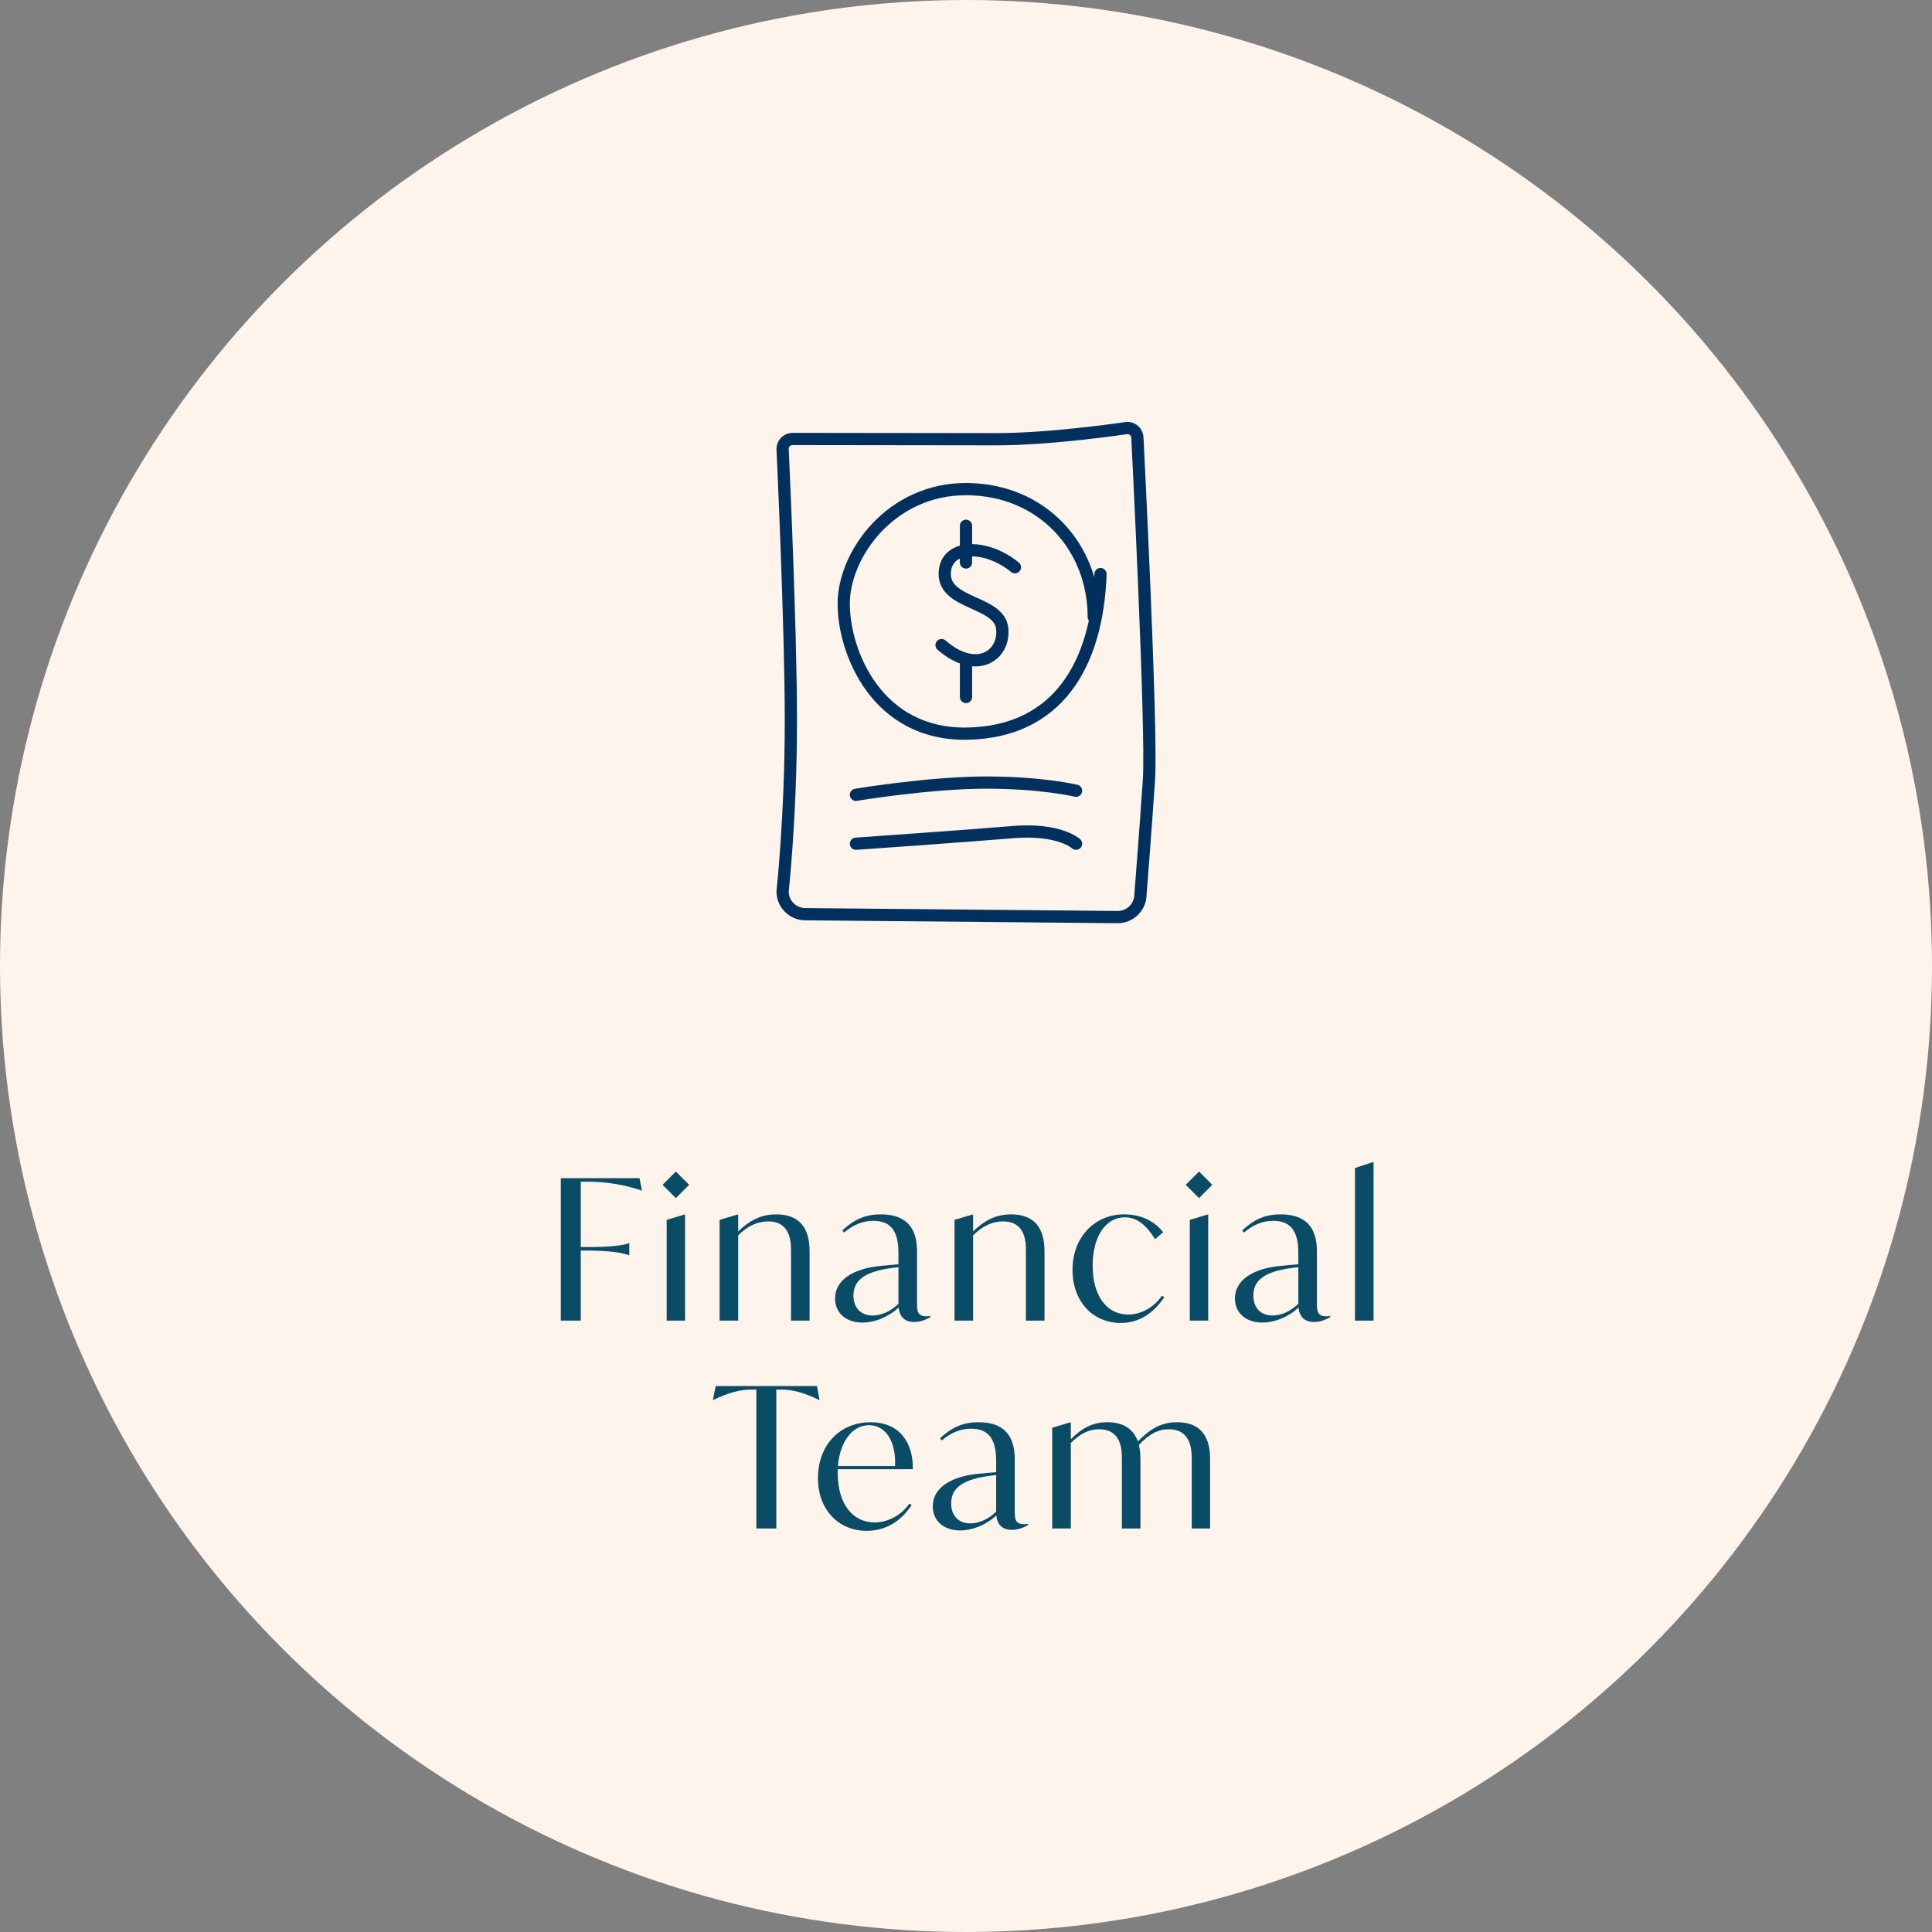 <svg width="158" height="158" viewBox="0 0 158 158" fill="none" xmlns="http://www.w3.org/2000/svg">
<rect x="0" y="0" width="158" height="158" fill="#808080" stroke="none"/>
<circle cx="79" cy="79" r="79" fill="#FFF4EB"/>
<path d="M48.12 96.64H47.496V101.984H48.072C49.8 101.984 50.936 101.872 51.432 101.664H51.464V102.656H51.432C50.936 102.448 49.8 102.272 48.072 102.272H47.496V108H45.864V96.352H52.296L52.504 97.36H52.472C51 96.864 49.496 96.64 48.12 96.64Z" fill="#0A4C66"/>
<path d="M55.272 97.984L54.184 96.896L55.272 95.808L56.36 96.896L55.272 97.984ZM54.52 108V99.76L55.96 99.328H56.024V108H54.52Z" fill="#0A4C66"/>
<path d="M63.474 99.312C65.25 99.312 66.21 100.272 66.21 102.336V108H64.69V102.304C64.69 101.648 64.69 99.888 62.818 99.888C61.986 99.888 61.186 100.224 60.37 101.024V108H58.85V99.76L60.306 99.328H60.37V100.704C61.266 99.84 62.194 99.312 63.474 99.312Z" fill="#0A4C66"/>
<path d="M75.78 107.648C75.892 107.648 75.988 107.632 76.084 107.616V107.712C75.828 107.872 75.332 108.112 74.756 108.112C73.732 108.112 73.524 107.36 73.492 106.928C72.66 107.712 71.54 108.16 70.532 108.16C69.188 108.16 68.292 107.376 68.292 106.192C68.292 104.704 69.716 103.776 71.908 103.536C72.484 103.472 72.996 103.44 73.476 103.392V102.48C73.476 100.896 73.012 99.84 71.428 99.84C70.564 99.84 69.812 100.144 69.028 100.8L68.884 100.624C69.748 99.824 70.644 99.312 72.02 99.312C73.988 99.312 74.996 100.272 74.996 102.336V106.432C74.996 107.2 74.996 107.648 75.78 107.648ZM71.364 107.584C72.052 107.584 72.82 107.264 73.476 106.624V103.632C71.3 103.856 69.796 104.384 69.796 105.936C69.796 107.056 70.5 107.584 71.364 107.584Z" fill="#0A4C66"/>
<path d="M82.685 99.312C84.461 99.312 85.421 100.272 85.421 102.336V108H83.901V102.304C83.901 101.648 83.901 99.888 82.029 99.888C81.197 99.888 80.397 100.224 79.581 101.024V108H78.061V99.76L79.517 99.328H79.581V100.704C80.477 99.84 81.405 99.312 82.685 99.312Z" fill="#0A4C66"/>
<path d="M91.647 108.192C89.407 108.192 87.711 106.48 87.711 103.84C87.711 101.12 89.583 99.312 91.903 99.312C93.359 99.312 94.415 99.872 95.119 100.768L94.463 101.344C93.791 100.272 93.055 99.552 91.983 99.552C90.447 99.552 89.359 101.088 89.359 103.488C89.359 106.096 90.591 107.504 92.271 107.504C93.199 107.504 94.287 107.024 95.023 105.968L95.215 106.08C94.367 107.36 93.199 108.192 91.647 108.192Z" fill="#0A4C66"/>
<path d="M98.056 97.984L96.968 96.896L98.056 95.808L99.144 96.896L98.056 97.984ZM97.304 108V99.76L98.744 99.328H98.808V108H97.304Z" fill="#0A4C66"/>
<path d="M108.482 107.648C108.594 107.648 108.69 107.632 108.786 107.616V107.712C108.53 107.872 108.034 108.112 107.458 108.112C106.434 108.112 106.226 107.36 106.194 106.928C105.362 107.712 104.242 108.16 103.234 108.16C101.89 108.16 100.994 107.376 100.994 106.192C100.994 104.704 102.418 103.776 104.61 103.536C105.186 103.472 105.698 103.44 106.178 103.392V102.48C106.178 100.896 105.714 99.84 104.13 99.84C103.266 99.84 102.514 100.144 101.73 100.8L101.586 100.624C102.45 99.824 103.346 99.312 104.722 99.312C106.69 99.312 107.698 100.272 107.698 102.336V106.432C107.698 107.2 107.698 107.648 108.482 107.648ZM104.066 107.584C104.754 107.584 105.522 107.264 106.178 106.624V103.632C104.002 103.856 102.498 104.384 102.498 105.936C102.498 107.056 103.202 107.584 104.066 107.584Z" fill="#0A4C66"/>
<path d="M110.811 108V95.52L112.267 95.04H112.331V108H110.811Z" fill="#0A4C66"/>
<path d="M66.815 113.352L67.023 114.488H66.991C65.711 113.88 64.815 113.64 63.855 113.64H63.487V125H61.855V113.64H61.471C60.511 113.64 59.615 113.88 58.335 114.488H58.303L58.527 113.352H66.815Z" fill="#0A4C66"/>
<path d="M74.653 120.152H68.509V120.44C68.509 123.096 69.805 124.504 71.533 124.504C72.493 124.504 73.629 124.024 74.365 122.968L74.557 123.08C73.645 124.472 72.381 125.192 70.877 125.192C68.589 125.192 66.893 123.48 66.893 120.888C66.893 118.12 68.733 116.312 71.197 116.312C73.501 116.312 74.685 117.896 74.653 120.152ZM71.069 116.552C69.677 116.552 68.685 117.944 68.525 119.896H73.197C73.293 117.88 72.429 116.552 71.069 116.552Z" fill="#0A4C66"/>
<path d="M83.77 124.648C83.882 124.648 83.978 124.632 84.074 124.616V124.712C83.818 124.872 83.322 125.112 82.746 125.112C81.722 125.112 81.514 124.36 81.482 123.928C80.65 124.712 79.53 125.16 78.522 125.16C77.178 125.16 76.282 124.376 76.282 123.192C76.282 121.704 77.706 120.776 79.898 120.536C80.474 120.472 80.986 120.44 81.466 120.392V119.48C81.466 117.896 81.002 116.84 79.418 116.84C78.554 116.84 77.802 117.144 77.018 117.8L76.874 117.624C77.738 116.824 78.634 116.312 80.01 116.312C81.978 116.312 82.986 117.272 82.986 119.336V123.432C82.986 124.2 82.986 124.648 83.77 124.648ZM79.354 124.584C80.042 124.584 80.81 124.264 81.466 123.624V120.632C79.29 120.856 77.786 121.384 77.786 122.936C77.786 124.056 78.49 124.584 79.354 124.584Z" fill="#0A4C66"/>
<path d="M96.259 116.312C98.019 116.312 98.963 117.272 98.963 119.336V125H97.459V119.304C97.459 118.648 97.443 116.888 95.587 116.888C94.723 116.888 94.003 117.256 93.139 118.168C93.219 118.504 93.267 118.888 93.267 119.336V125H91.747V119.304C91.747 118.648 91.747 116.888 89.891 116.888C89.059 116.888 88.371 117.224 87.571 118.008V125H86.051V116.76L87.507 116.328H87.571V117.704C88.435 116.84 89.283 116.312 90.563 116.312C91.827 116.312 92.675 116.824 93.059 117.88C94.003 116.92 94.883 116.312 96.259 116.312Z" fill="#0A4C66"/>
<path fill-rule="evenodd" clip-rule="evenodd" d="M64 72.901C64 72.901 64.678 66.765 64.678 58.919C64.678 51.072 64 36.717 64 36.717C64 36.275 64.351 35.913 64.793 35.899C64.793 35.899 76.879 35.92 81.488 35.92C86.098 35.92 92.17 35.001 92.17 35.001C92.631 34.985 93.014 35.353 93.017 35.813C93.017 35.813 94.232 59.73 93.96 63.789C93.689 67.847 93.27 73.124 93.27 73.124C93.277 74.165 92.428 75.01 91.385 75L65.85 74.764C64.826 74.754 64 73.923 64 72.901Z" stroke="#00315E" stroke-linecap="round" stroke-linejoin="round"/>
<path d="M89.447 50.446C89.447 44.791 85.303 40.056 79.085 40C72.868 39.945 69 45.33 69 49.369C69 53.408 71.763 60.126 79.085 59.998C86.408 59.871 89.724 54.485 90 46.946" stroke="#00315E" stroke-linecap="round" stroke-linejoin="round"/>
<path d="M83 46.39C80.652 44.453 77.261 44.453 77.261 46.944C77.261 49.435 81.696 49.158 81.957 51.372C82.217 53.586 79.87 55.247 77 52.756" stroke="#00315E" stroke-linecap="round" stroke-linejoin="round"/>
<path d="M79 43V46" stroke="#00315E" stroke-linecap="round" stroke-linejoin="round"/>
<path d="M79 54V57" stroke="#00315E" stroke-linecap="round" stroke-linejoin="round"/>
<path d="M70 65C70 65 76 64 80.636 64C85.273 64 88 64.667 88 64.667" stroke="#00315E" stroke-linecap="round" stroke-linejoin="round"/>
<path d="M70 69C70 69 79 68.373 82.818 68.052C86.636 67.731 88 69 88 69" stroke="#00315E" stroke-linecap="round" stroke-linejoin="round"/>
</svg>
